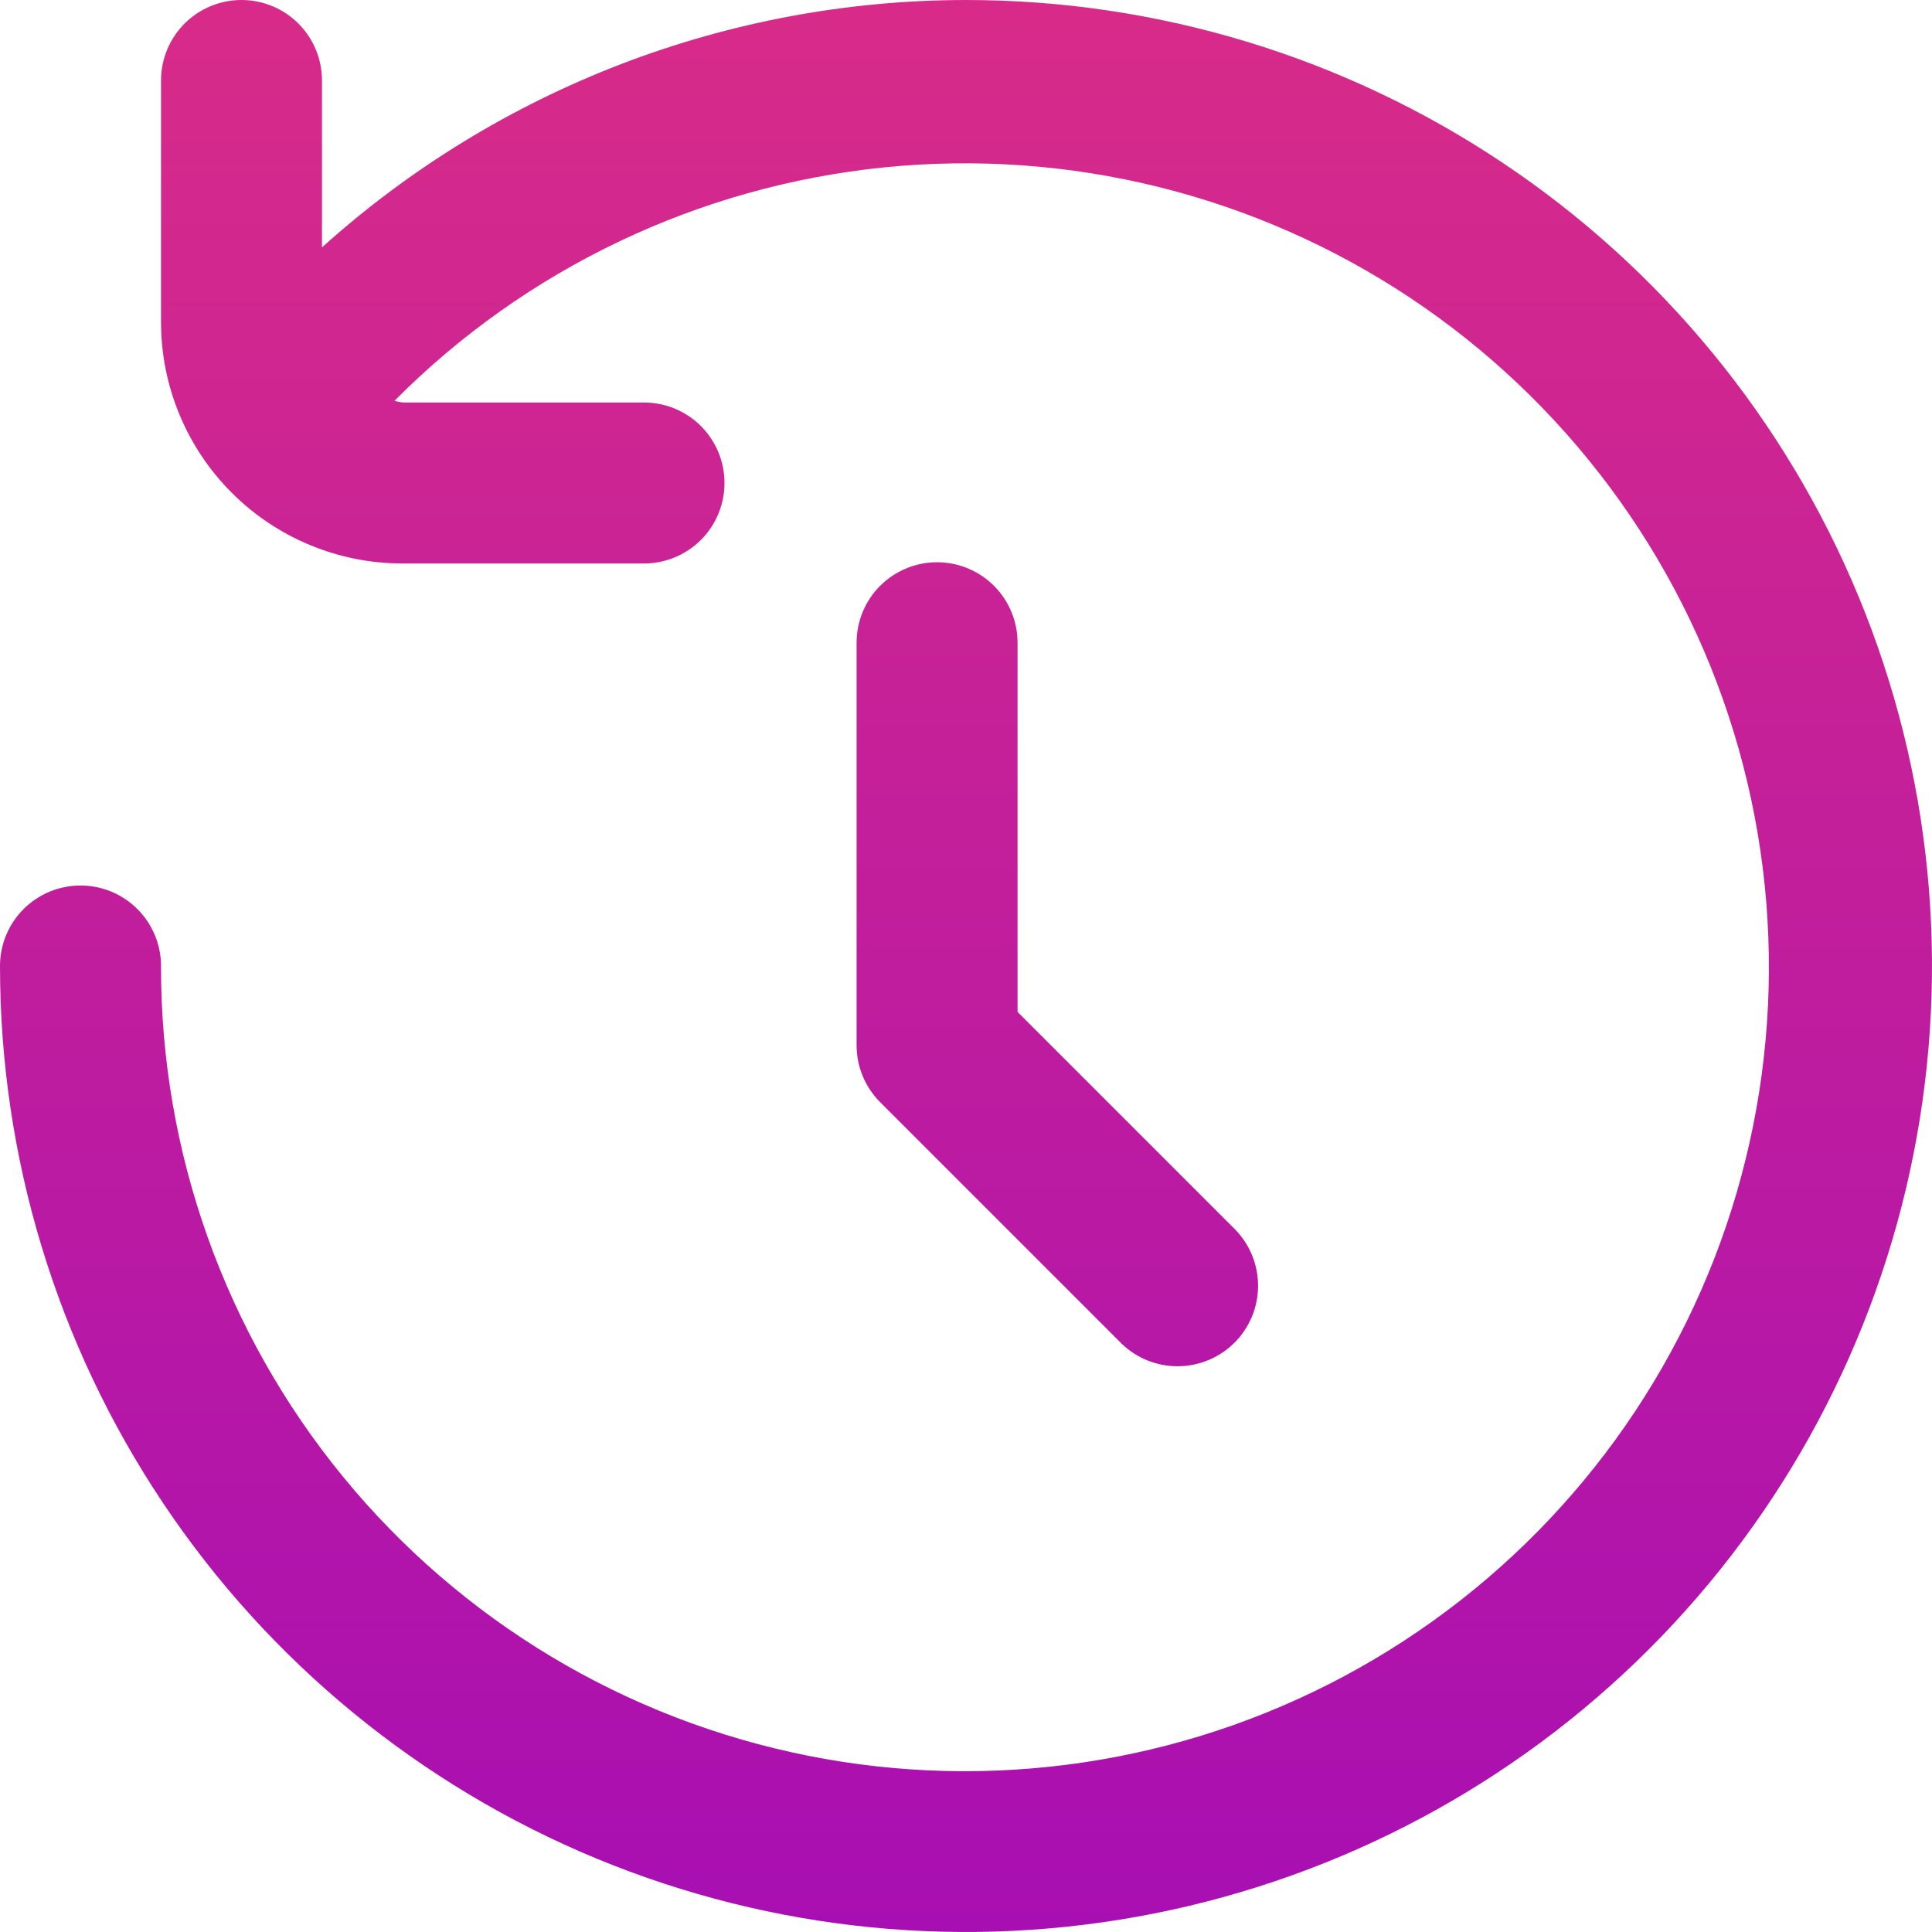 <svg xmlns="http://www.w3.org/2000/svg" width="41" height="41" viewBox="0 0 41 41" fill="none"><path d="M19.886 11.932C19.433 11.932 18.998 12.112 18.678 12.432C18.358 12.752 18.178 13.187 18.178 13.64V22.182C18.178 22.635 18.358 23.069 18.678 23.39L23.803 28.515C24.125 28.826 24.557 28.998 25.005 28.994C25.453 28.99 25.881 28.81 26.198 28.494C26.515 28.177 26.695 27.748 26.698 27.3C26.702 26.853 26.53 26.421 26.219 26.099L21.594 21.474V13.64C21.594 13.187 21.414 12.752 21.094 12.432C20.774 12.112 20.339 11.932 19.886 11.932Z" fill="url(#paint0_linear_1654_79)"></path><path d="M20.5 0C15.453 0.004 10.585 1.873 6.833 5.25V1.708C6.833 1.255 6.653 0.821 6.333 0.5C6.013 0.18 5.578 0 5.125 0C4.672 0 4.237 0.18 3.917 0.5C3.597 0.821 3.417 1.255 3.417 1.708V6.833C3.417 8.193 3.957 9.496 4.918 10.457C5.879 11.418 7.182 11.958 8.542 11.958H13.667C14.12 11.958 14.554 11.778 14.875 11.458C15.195 11.138 15.375 10.703 15.375 10.25C15.375 9.797 15.195 9.362 14.875 9.042C14.554 8.722 14.12 8.542 13.667 8.542H8.542C8.484 8.533 8.427 8.521 8.371 8.506C11.155 5.702 14.825 3.952 18.756 3.553C22.687 3.154 26.634 4.132 29.924 6.319C33.214 8.507 35.643 11.768 36.796 15.547C37.949 19.326 37.755 23.388 36.247 27.04C34.738 30.692 32.01 33.707 28.526 35.571C25.042 37.434 21.019 38.031 17.145 37.259C13.27 36.487 9.783 34.395 7.279 31.338C4.776 28.282 3.41 24.451 3.417 20.5C3.417 20.047 3.237 19.612 2.916 19.292C2.596 18.972 2.161 18.792 1.708 18.792C1.255 18.792 0.821 18.972 0.5 19.292C0.18 19.612 0 20.047 0 20.5C0 24.555 1.202 28.518 3.455 31.889C5.707 35.261 8.909 37.888 12.655 39.44C16.401 40.991 20.523 41.397 24.499 40.606C28.476 39.815 32.129 37.863 34.996 34.996C37.863 32.129 39.815 28.476 40.606 24.499C41.397 20.523 40.991 16.401 39.44 12.655C37.888 8.909 35.261 5.707 31.889 3.455C28.518 1.202 24.555 0 20.5 0Z" fill="url(#paint1_linear_1654_79)"></path><defs><linearGradient id="paint0_linear_1654_79" x1="20.5" y1="0" x2="20.5" y2="41" gradientUnits="userSpaceOnUse"><stop stop-color="#D82B89"></stop><stop offset="1" stop-color="#A80FB2"></stop></linearGradient><linearGradient id="paint1_linear_1654_79" x1="20.5" y1="0" x2="20.5" y2="41" gradientUnits="userSpaceOnUse"><stop stop-color="#D82B89"></stop><stop offset="1" stop-color="#A80FB2"></stop></linearGradient></defs></svg>